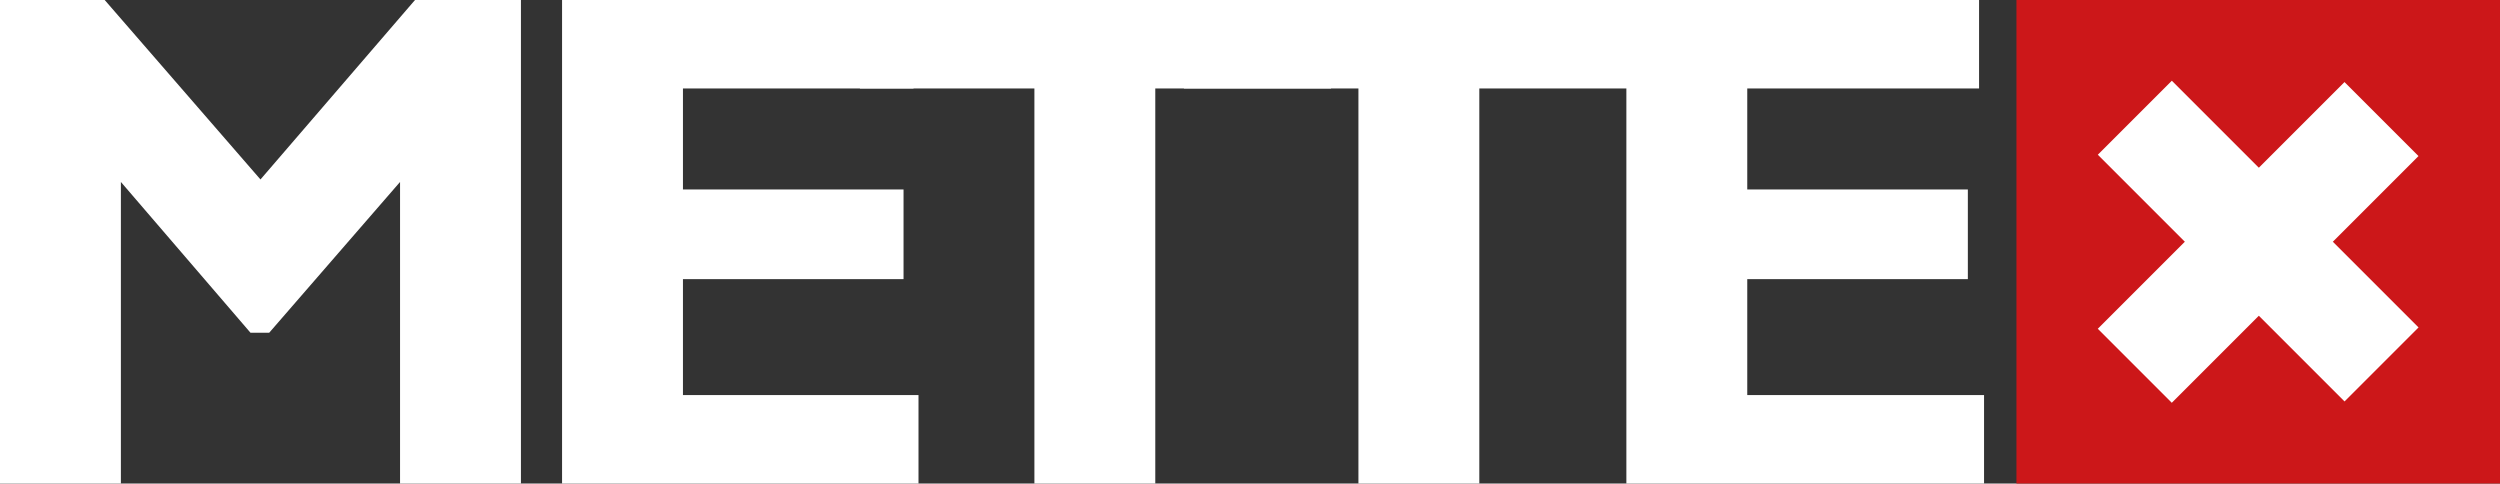 <?xml version="1.0" encoding="utf-8"?>
<!-- Generator: Adobe Illustrator 25.3.1, SVG Export Plug-In . SVG Version: 6.00 Build 0)  -->
<svg version="1.1" id="Ebene_1" xmlns="http://www.w3.org/2000/svg" xmlns:xlink="http://www.w3.org/1999/xlink" x="0px" y="0px"
	 viewBox="0 0 200.6 38.8" style="enable-background:new 0 0 200.6 38.8;" xml:space="preserve">
<rect x="0" y="0" width="200.6" height="38.8" fill="#333333" stroke="none"/>
<style type="text/css">
	.st0{fill:#FFFFFF;}
	.st1{fill:#CC1719;}
</style>
<polygon class="st0" points="20.9,14.4 8.4,0 0,0 0,38.8 9.7,38.8 9.7,14.6 20.1,26.7 21.6,26.7 32.1,14.6 32.1,38.8 41.8,38.8 
	41.8,0 33.3,0 "/>
<polygon class="st0" points="73.7,31.7 54.8,31.7 54.8,22.4 72.5,22.4 72.5,15.2 54.8,15.2 54.8,7.1 73.3,7.1 73.3,0 45.1,0 
	45.1,38.8 73.7,38.8 "/>
<polygon class="st0" points="106.8,0 69,0 69,7.1 83,7.1 83,38.8 92.7,38.8 92.7,7.1 106.8,7.1 "/>
<polygon class="st0" points="132.7,0 95,0 95,7.1 109,7.1 109,38.8 118.7,38.8 118.7,7.1 132.7,7.1 "/>
<polygon class="st0" points="159.2,31.7 140.2,31.7 140.2,22.4 157.9,22.4 157.9,15.2 140.2,15.2 140.2,7.1 158.8,7.1 158.8,0 
	130.5,0 130.5,38.8 159.2,38.8 "/>
<rect x="161.8" y="0" class="st1" width="38.8" height="38.8"/>
<rect x="167.2" y="15.2" transform="matrix(0.707 0.707 -0.707 0.707 66.804 -122.48)" class="st0" width="28" height="8.4"/>
<rect x="167.2" y="15.2" transform="matrix(0.707 -0.707 0.707 0.707 39.369 133.845)" class="st0" width="28" height="8.4"/>
</svg>

